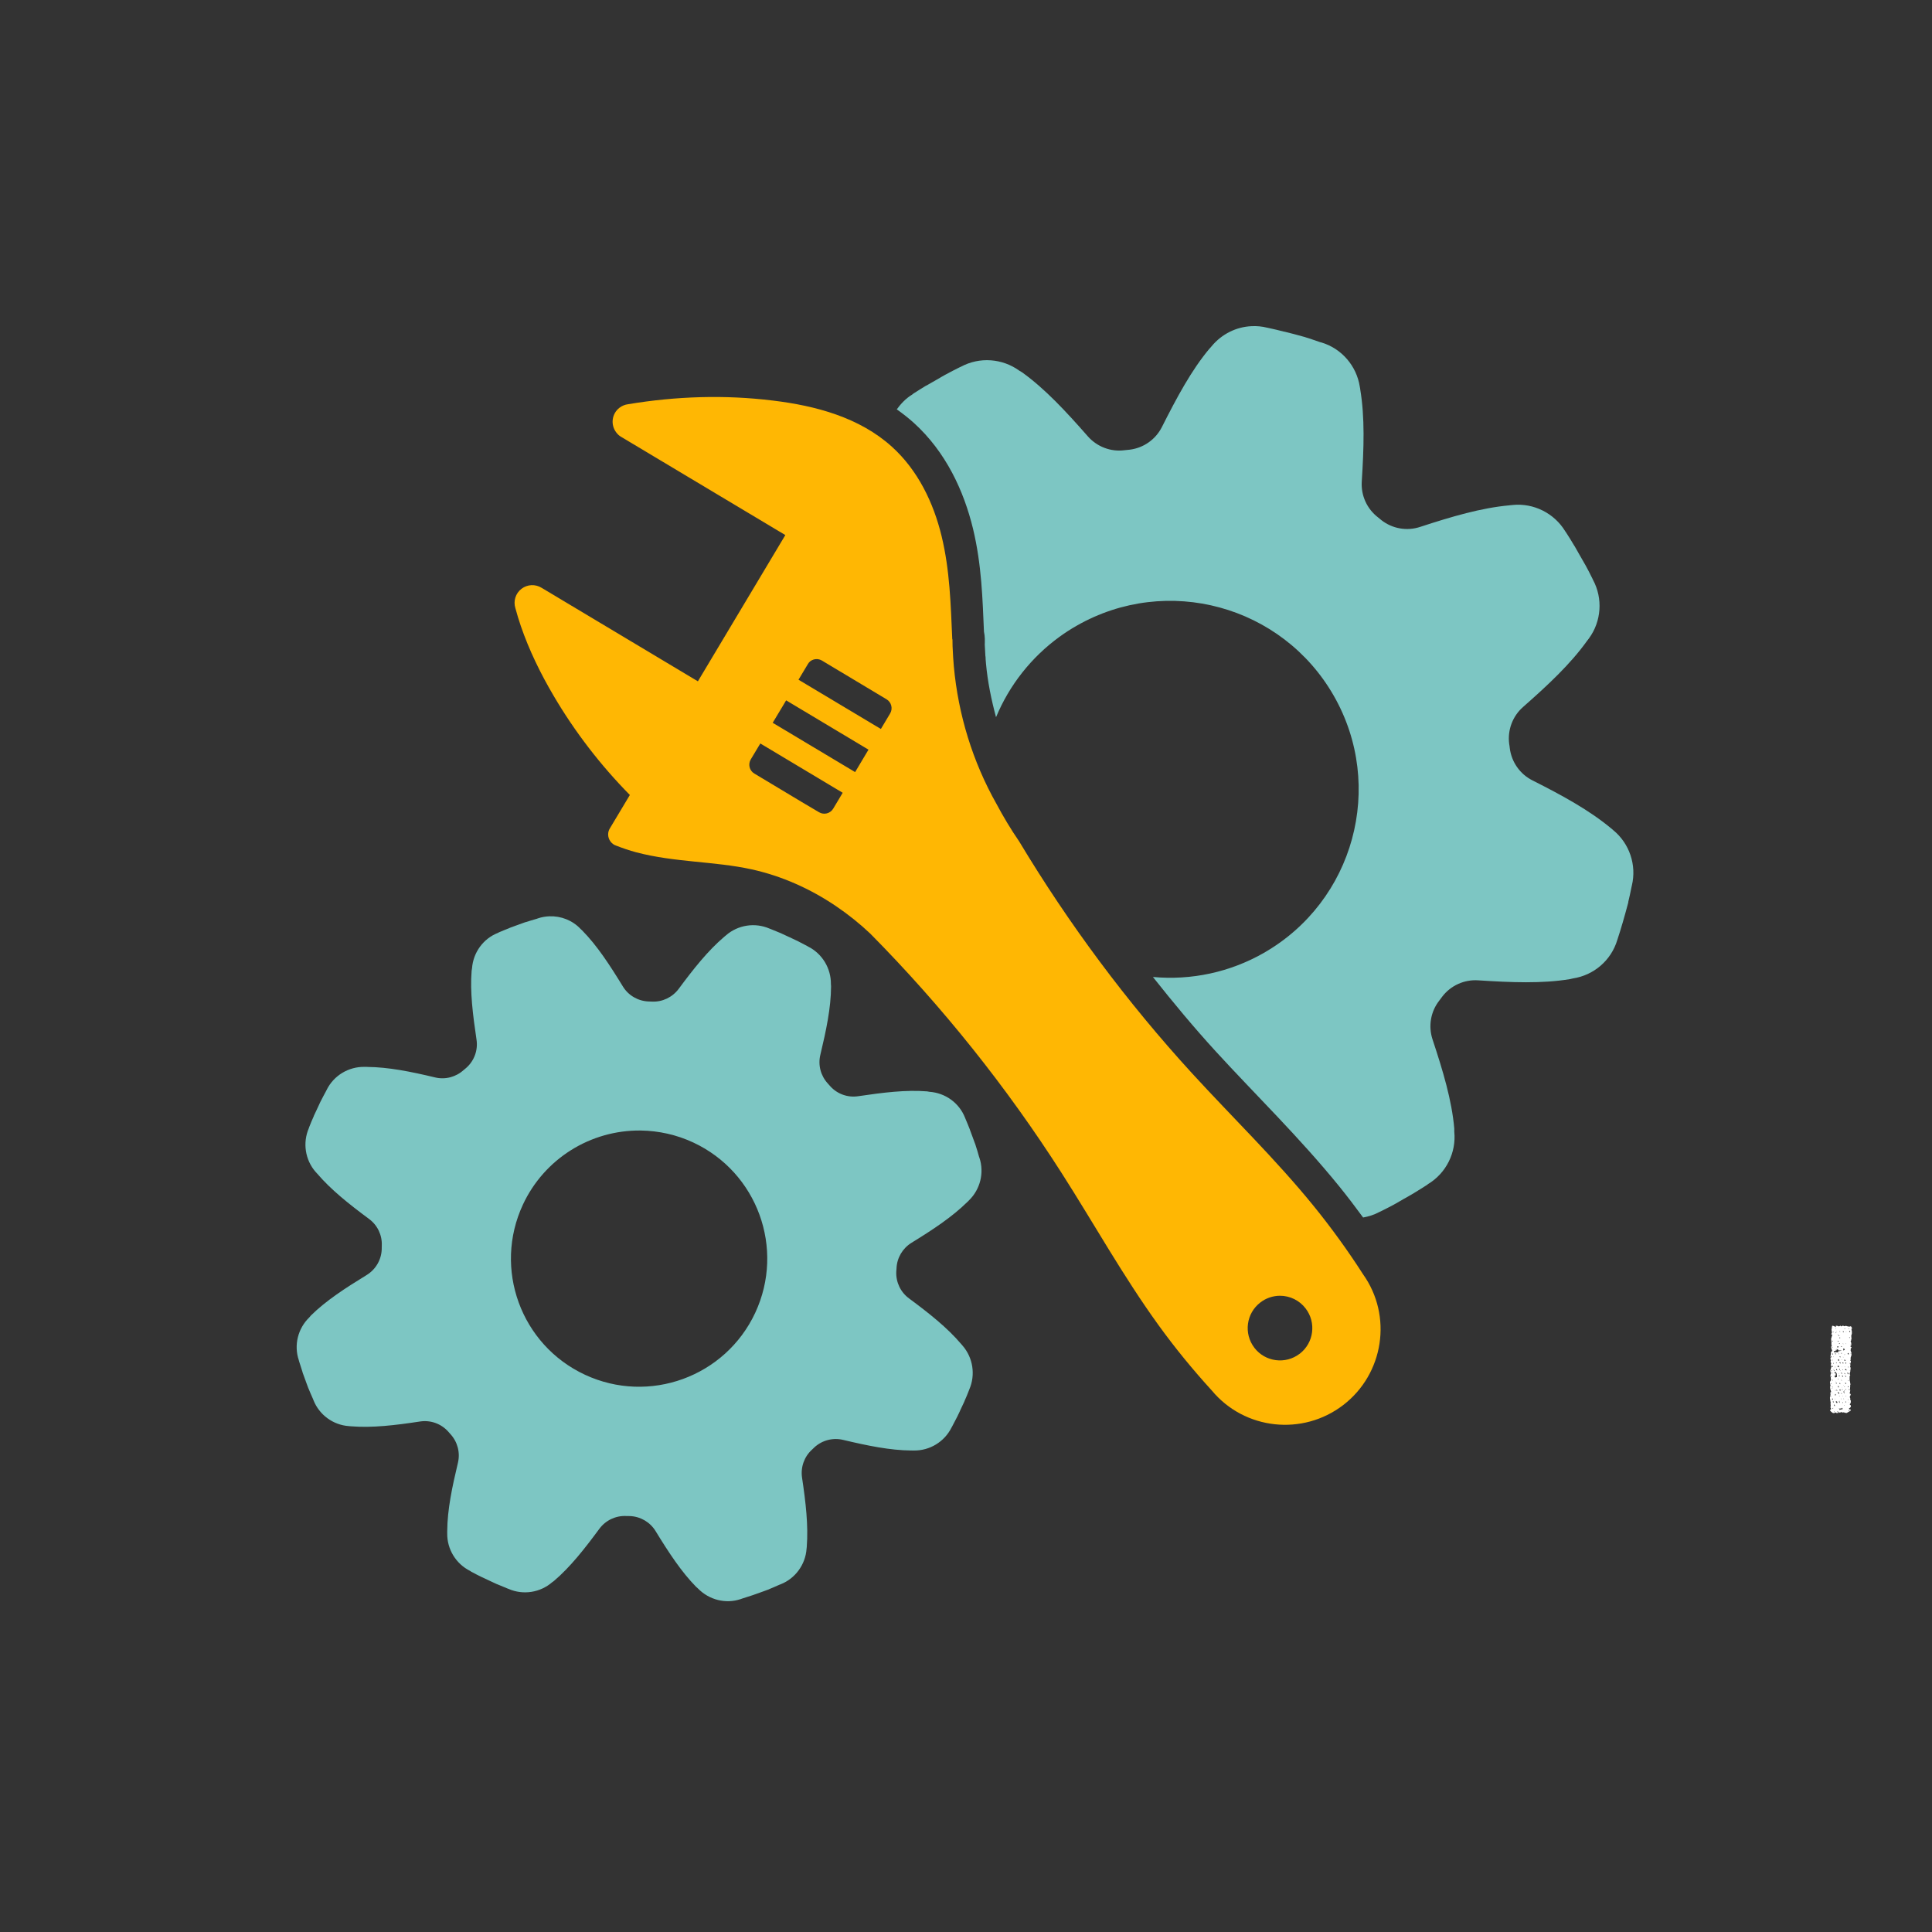 <svg xmlns="http://www.w3.org/2000/svg" xmlns:xlink="http://www.w3.org/1999/xlink" width="200" zoomAndPan="magnify" viewBox="0 0 150 150" height="200" preserveAspectRatio="xMidYMid meet" version="1.2"><rect x="0" y="0" width="150" height="150" fill="#333333" stroke="none"/><defs><clipPath id="80e1b2324e"><path d="M 23 71 L 77 71 L 77 124.898 L 23 124.898 Z M 23 71 "/></clipPath><clipPath id="655a2f9010"><path d="M 69 25.148 L 127 25.148 L 127 95 L 69 95 Z M 69 25.148 "/></clipPath></defs><g id="e00bdf0551"><path style=" stroke:none;fill-rule:nonzero;fill:#ffb703;fill-opacity:1;" d="M 54.387 30.836 C 52.504 30.887 50.625 31.074 48.766 31.383 C 48.523 31.414 48.289 31.508 48.098 31.656 C 47.496 32.117 47.387 32.977 47.848 33.578 C 47.953 33.715 48.074 33.832 48.227 33.918 L 60.973 41.543 L 54.184 52.898 L 42.062 45.645 C 41.574 45.336 40.945 45.363 40.488 45.715 C 40.027 46.066 39.84 46.672 40.016 47.223 C 40.145 47.688 40.277 48.148 40.438 48.609 C 41.09 50.5 41.973 52.305 42.984 54.02 C 44.629 56.82 46.625 59.41 48.902 61.723 L 47.379 64.266 C 47.152 64.59 47.164 65.027 47.406 65.344 C 47.52 65.492 47.672 65.605 47.852 65.66 C 48.355 65.855 48.875 66.035 49.395 66.172 C 52.395 66.965 55.484 66.863 58.355 67.496 C 60.691 68.008 62.922 69.008 64.91 70.355 C 65.855 70.996 66.75 71.711 67.578 72.496 C 73.164 78.148 78.16 84.395 82.438 91.094 C 84.938 95.004 87.207 99.098 89.961 102.902 C 91.238 104.668 92.621 106.355 94.09 107.965 C 96.629 111.016 101.137 111.504 104.285 109.09 C 107.441 106.668 108.133 102.168 105.824 98.93 C 104.652 97.102 103.375 95.34 102.008 93.652 C 99.047 90.004 95.684 86.754 92.551 83.332 C 87.488 77.797 82.984 71.746 79.121 65.316 C 78.484 64.391 77.902 63.418 77.371 62.422 C 75.52 59.145 74.398 55.492 74.055 51.73 C 74.039 51.578 74.031 51.422 74.02 51.27 C 74.016 51.203 74.012 51.125 74.004 51.059 C 73.984 50.762 73.977 50.465 73.957 50.164 C 73.953 49.988 73.953 49.809 73.949 49.629 L 73.934 49.645 C 73.816 46.98 73.75 44.281 73.105 41.625 C 72.48 39.035 71.266 36.512 69.254 34.691 C 66.73 32.402 63.309 31.5 60.027 31.102 C 58.156 30.871 56.266 30.785 54.387 30.836 Z M 63.438 51.172 C 63.57 51.18 63.703 51.219 63.82 51.289 L 68.832 54.293 C 69.211 54.52 69.336 55.012 69.109 55.395 L 68.391 56.598 L 61.996 52.773 L 62.719 51.566 C 62.766 51.484 62.824 51.41 62.898 51.348 C 63.051 51.227 63.242 51.164 63.438 51.172 Z M 61.035 54.375 L 67.43 58.203 L 67.059 58.824 L 66.391 59.945 L 59.992 56.117 L 60.844 54.699 Z M 59.031 57.723 L 65.426 61.551 L 64.691 62.781 C 64.461 63.164 63.973 63.289 63.59 63.062 L 62.238 62.262 L 58.566 60.059 C 58.184 59.832 58.062 59.336 58.293 58.953 Z M 99.375 100.602 C 100.156 100.602 100.895 100.965 101.367 101.586 C 102.211 102.684 102.008 104.258 100.91 105.105 L 100.906 105.105 C 99.809 105.945 98.234 105.742 97.391 104.645 L 97.387 104.637 C 96.547 103.539 96.754 101.965 97.852 101.125 C 98.289 100.785 98.824 100.605 99.375 100.602 Z M 99.375 100.602 "/><g clip-rule="nonzero" clip-path="url(#80e1b2324e)"><path style=" stroke:none;fill-rule:nonzero;fill:#7dc6c3;fill-opacity:1;" d="M 42.656 71.141 C 42.359 71.152 42.059 71.203 41.766 71.301 C 41.742 71.309 41.719 71.316 41.695 71.328 C 41.367 71.426 41.102 71.5 40.828 71.59 C 40.816 71.59 40.809 71.594 40.801 71.594 L 40.789 71.598 C 40.785 71.598 40.777 71.602 40.766 71.605 C 40.582 71.672 40.406 71.734 40.223 71.801 C 40.219 71.805 40.211 71.809 40.207 71.812 L 40.195 71.816 L 40.184 71.816 C 40.176 71.82 40.168 71.82 40.16 71.824 C 39.977 71.891 39.809 71.949 39.625 72.02 C 39.621 72.02 39.613 72.023 39.605 72.027 L 39.598 72.027 L 39.582 72.031 L 39.57 72.047 C 39.285 72.156 39.008 72.273 38.727 72.391 C 38.707 72.402 38.688 72.414 38.668 72.426 C 37.52 72.871 36.738 73.949 36.648 75.18 C 36.641 75.242 36.633 75.309 36.617 75.371 C 36.484 77.012 36.711 78.781 36.996 80.711 C 37.121 81.523 36.828 82.344 36.215 82.895 C 36.102 83 36.02 83.055 36 83.074 C 35.402 83.621 34.574 83.84 33.785 83.652 C 31.891 83.199 30.148 82.848 28.496 82.836 C 28.48 82.836 28.469 82.832 28.453 82.832 L 28.297 82.832 C 27.07 82.812 25.918 83.496 25.367 84.609 C 25.355 84.633 25.344 84.656 25.332 84.68 C 25.188 84.949 25.047 85.207 24.91 85.48 C 24.91 85.488 24.902 85.492 24.898 85.504 L 24.895 85.508 C 24.891 85.516 24.887 85.52 24.883 85.531 C 24.801 85.703 24.723 85.867 24.645 86.043 C 24.641 86.047 24.641 86.055 24.637 86.059 L 24.637 86.07 L 24.629 86.074 L 24.625 86.082 L 24.621 86.094 C 24.617 86.098 24.617 86.109 24.613 86.113 C 24.531 86.289 24.453 86.453 24.371 86.625 C 24.371 86.637 24.367 86.641 24.363 86.648 L 24.363 86.652 C 24.359 86.664 24.359 86.668 24.355 86.676 C 24.23 86.957 24.113 87.223 24.004 87.512 C 23.996 87.535 23.992 87.562 23.98 87.586 C 23.488 88.723 23.691 90.047 24.496 90.977 L 24.547 91.031 L 24.566 91.047 L 24.598 91.105 L 24.602 91.098 C 24.59 91.082 24.586 91.07 24.574 91.059 C 24.582 91.066 24.582 91.066 24.598 91.086 C 24.609 91.094 24.617 91.109 24.625 91.117 C 25.695 92.371 27.094 93.484 28.656 94.641 C 29.309 95.125 29.68 95.898 29.641 96.711 C 29.641 96.738 29.645 96.836 29.637 96.992 C 29.609 97.812 29.168 98.562 28.469 98.992 C 26.805 100.012 25.309 100.98 24.137 102.137 C 24.098 102.188 24.059 102.238 24.012 102.285 C 23.129 103.141 22.805 104.438 23.199 105.602 C 23.203 105.625 23.211 105.648 23.215 105.672 C 23.305 105.965 23.395 106.25 23.492 106.539 L 23.492 106.559 L 23.496 106.57 L 23.5 106.578 C 23.5 106.586 23.504 106.59 23.508 106.602 C 23.57 106.785 23.637 106.949 23.703 107.137 C 23.703 107.141 23.707 107.152 23.711 107.156 L 23.723 107.18 C 23.723 107.191 23.727 107.195 23.727 107.203 C 23.793 107.387 23.855 107.562 23.926 107.746 C 23.93 107.754 23.93 107.762 23.934 107.766 L 23.941 107.781 C 23.945 107.789 23.949 107.793 23.953 107.805 C 24.059 108.074 24.172 108.32 24.309 108.633 C 24.316 108.656 24.328 108.684 24.336 108.707 C 24.789 109.852 25.863 110.637 27.086 110.723 C 27.141 110.727 27.199 110.73 27.258 110.738 C 28.906 110.871 30.695 110.656 32.621 110.363 C 33.434 110.242 34.246 110.535 34.797 111.145 C 34.891 111.246 34.945 111.312 34.969 111.34 C 35.523 111.941 35.742 112.773 35.555 113.566 C 35.102 115.461 34.734 117.207 34.723 118.859 L 34.723 118.891 C 34.723 118.945 34.719 118.961 34.719 118.98 C 34.719 118.98 34.723 118.984 34.723 118.988 C 34.723 119.016 34.723 119.008 34.723 119.012 L 34.723 119.047 C 34.703 120.277 35.398 121.422 36.512 121.973 C 36.531 121.988 36.551 122 36.57 122.016 C 36.844 122.164 37.102 122.301 37.379 122.434 C 37.383 122.438 37.395 122.438 37.398 122.441 L 37.41 122.449 C 37.418 122.453 37.422 122.453 37.434 122.457 C 37.617 122.543 37.789 122.629 37.973 122.711 C 37.984 122.715 38 122.723 38.012 122.73 C 38.195 122.816 38.359 122.895 38.543 122.977 C 38.555 122.98 38.57 122.992 38.586 122.996 L 38.594 122.996 C 38.871 123.117 39.129 123.223 39.414 123.336 C 39.438 123.344 39.465 123.355 39.488 123.363 C 40.621 123.859 41.945 123.648 42.871 122.844 C 42.91 122.816 42.949 122.789 42.988 122.762 C 42.992 122.758 42.988 122.754 42.992 122.75 C 42.996 122.75 42.996 122.746 43 122.746 C 43.008 122.742 43.012 122.742 43.016 122.738 C 44.277 121.664 45.383 120.254 46.543 118.684 C 47.031 118.031 47.809 117.664 48.621 117.703 C 48.695 117.707 48.797 117.703 48.91 117.707 C 49.727 117.742 50.473 118.176 50.898 118.871 C 51.918 120.535 52.895 122.031 54.047 123.203 C 54.094 123.242 54.141 123.281 54.188 123.328 C 55.051 124.215 56.34 124.547 57.512 124.152 C 57.535 124.145 57.562 124.133 57.582 124.125 C 57.883 124.031 58.18 123.938 58.465 123.84 L 58.508 123.824 L 59.047 123.633 L 59.711 123.391 L 59.68 123.398 C 59.957 123.289 60.211 123.168 60.531 123.031 C 60.555 123.023 60.578 123.016 60.598 123.008 C 61.746 122.559 62.535 121.473 62.621 120.25 C 62.625 120.199 62.629 120.152 62.637 120.102 L 62.637 120.09 C 62.766 118.438 62.559 116.645 62.27 114.719 C 62.152 113.91 62.441 113.094 63.047 112.547 C 63.105 112.496 63.164 112.434 63.23 112.371 C 63.828 111.82 64.668 111.602 65.461 111.793 C 67.352 112.242 69.105 112.605 70.758 112.617 C 70.766 112.617 70.777 112.613 70.789 112.613 C 70.844 112.613 70.859 112.621 70.875 112.621 L 70.887 112.617 C 70.91 112.617 70.902 112.613 70.91 112.617 L 70.945 112.617 C 72.176 112.637 73.324 111.945 73.875 110.836 C 73.887 110.812 73.898 110.789 73.914 110.77 C 74.062 110.492 74.203 110.227 74.344 109.945 L 74.344 109.941 C 74.434 109.758 74.52 109.578 74.602 109.387 C 74.602 109.383 74.605 109.379 74.609 109.375 C 74.609 109.371 74.613 109.363 74.617 109.359 C 74.707 109.172 74.789 108.996 74.875 108.809 L 74.875 108.797 C 75.004 108.512 75.117 108.242 75.23 107.945 C 75.238 107.922 75.246 107.895 75.258 107.871 C 75.75 106.738 75.543 105.41 74.738 104.48 C 74.73 104.473 74.723 104.465 74.715 104.453 C 74.715 104.453 74.715 104.457 74.695 104.438 L 74.695 104.426 C 74.684 104.414 74.672 104.402 74.637 104.363 C 74.629 104.352 74.621 104.344 74.613 104.336 C 73.543 103.078 72.145 101.969 70.578 100.809 C 69.922 100.328 69.551 99.547 69.586 98.734 C 69.594 98.645 69.602 98.551 69.605 98.477 C 69.637 97.66 70.074 96.922 70.766 96.492 C 72.426 95.473 73.93 94.48 75.109 93.316 C 75.113 93.309 75.117 93.312 75.125 93.305 C 75.156 93.27 75.191 93.234 75.227 93.199 C 76.105 92.348 76.434 91.047 76.039 89.879 C 76.031 89.855 76.023 89.828 76.012 89.805 C 75.914 89.469 75.844 89.203 75.746 88.922 L 75.758 88.945 L 75.516 88.289 L 75.316 87.75 L 75.305 87.707 C 75.195 87.422 75.074 87.137 74.953 86.848 L 74.926 86.781 C 74.473 85.629 73.395 84.852 72.156 84.766 C 72.098 84.758 72.035 84.746 71.977 84.734 C 70.34 84.602 68.562 84.824 66.633 85.109 C 65.824 85.234 65.008 84.941 64.461 84.336 C 64.383 84.25 64.32 84.176 64.27 84.121 C 63.719 83.52 63.5 82.691 63.691 81.898 C 64.145 80 64.516 78.25 64.523 76.594 L 64.523 76.57 C 64.523 76.566 64.523 76.566 64.52 76.562 L 64.523 76.555 C 64.52 76.508 64.516 76.465 64.512 76.414 C 64.527 75.184 63.84 74.035 62.727 73.484 C 62.707 73.473 62.684 73.461 62.664 73.445 C 62.395 73.305 62.145 73.172 61.875 73.035 L 61.867 73.031 C 61.855 73.027 61.844 73.02 61.828 73.016 C 61.652 72.93 61.484 72.848 61.301 72.766 C 61.285 72.762 61.266 72.754 61.254 72.746 C 61.074 72.66 60.902 72.582 60.715 72.496 C 60.707 72.492 60.699 72.488 60.691 72.484 L 60.684 72.484 C 60.676 72.48 60.672 72.477 60.664 72.469 C 60.383 72.348 60.109 72.238 59.824 72.125 C 59.801 72.117 59.773 72.105 59.75 72.098 C 58.613 71.602 57.293 71.812 56.367 72.617 C 56.355 72.625 56.348 72.633 56.34 72.641 C 56.34 72.641 56.34 72.641 56.32 72.66 C 56.32 72.66 56.312 72.66 56.309 72.664 C 56.297 72.676 56.289 72.688 56.246 72.719 C 56.238 72.723 56.23 72.73 56.223 72.738 C 54.965 73.809 53.855 75.207 52.695 76.773 C 52.207 77.426 51.43 77.805 50.617 77.762 C 50.578 77.762 50.492 77.758 50.355 77.754 C 49.539 77.723 48.789 77.289 48.363 76.594 C 47.344 74.93 46.363 73.418 45.199 72.238 C 45.156 72.203 45.113 72.164 45.074 72.121 C 44.441 71.449 43.551 71.109 42.656 71.141 Z M 49.742 87.773 C 51.152 87.793 52.543 88.105 53.824 88.703 C 58.801 91.023 60.957 96.938 58.637 101.922 C 56.316 106.898 50.395 109.055 45.414 106.734 C 40.438 104.414 38.281 98.5 40.602 93.52 C 42.254 89.977 45.832 87.73 49.742 87.773 Z M 49.742 87.773 "/></g><path style=" stroke:none;fill-rule:nonzero;fill:#7dc6c3;fill-opacity:1;" d="M 28.418 82.828 C 28.43 82.828 28.441 82.828 28.461 82.824 L 28.465 82.82 Z M 28.418 82.828 "/><g clip-rule="nonzero" clip-path="url(#655a2f9010)"><path style=" stroke:none;fill-rule:nonzero;fill:#7dc6c3;fill-opacity:1;" d="M 97.176 25.324 C 95.984 25.375 94.852 25.934 94.066 26.887 C 94.016 26.953 93.957 27.012 93.898 27.074 C 92.496 28.75 91.379 30.84 90.211 33.152 C 89.723 34.121 88.785 34.781 87.707 34.914 C 87.555 34.93 87.418 34.941 87.32 34.953 C 86.25 35.098 85.18 34.691 84.465 33.883 C 82.75 31.93 81.137 30.188 79.352 28.906 C 79.34 28.902 79.336 28.898 79.328 28.895 C 79.32 28.895 79.316 28.891 79.312 28.887 C 79.309 28.887 79.316 28.883 79.312 28.879 C 79.258 28.852 79.203 28.82 79.148 28.785 C 77.828 27.824 76.055 27.691 74.605 28.473 C 74.57 28.488 74.543 28.5 74.508 28.516 C 74.145 28.699 73.816 28.863 73.465 29.055 L 73.453 29.066 C 73.438 29.074 73.422 29.078 73.406 29.086 C 73.176 29.211 72.961 29.34 72.73 29.477 C 72.715 29.484 72.695 29.496 72.68 29.504 C 72.445 29.633 72.227 29.762 71.992 29.898 C 71.98 29.906 71.973 29.91 71.965 29.914 L 71.953 29.926 C 71.945 29.926 71.934 29.93 71.926 29.934 L 71.926 29.926 C 71.578 30.133 71.246 30.348 70.902 30.566 C 70.875 30.59 70.852 30.613 70.824 30.633 C 70.332 30.93 69.953 31.336 69.625 31.781 C 70.078 32.102 70.52 32.445 70.945 32.828 C 73.438 35.086 74.828 38.102 75.543 41.043 C 76.223 43.867 76.285 46.547 76.395 49.047 C 76.434 49.227 76.457 49.41 76.461 49.594 C 76.465 49.883 76.457 49.996 76.457 50.027 L 76.457 50.07 C 76.469 50.348 76.484 50.602 76.5 50.836 L 76.5 50.891 C 76.5 50.902 76.52 50.98 76.523 51.07 L 76.523 51.164 C 76.531 51.289 76.543 51.426 76.551 51.512 C 76.68 52.93 76.965 54.32 77.332 55.684 C 78.367 53.191 80.07 51.035 82.254 49.445 C 82.684 49.133 83.129 48.844 83.59 48.582 C 90.605 44.57 99.543 47.004 103.555 54.02 C 103.559 54.023 103.559 54.023 103.559 54.027 C 107.566 61.043 105.129 69.98 98.113 73.988 C 98.109 73.988 98.109 73.992 98.109 73.992 C 95.504 75.477 92.504 76.129 89.512 75.852 C 91.082 77.832 92.695 79.777 94.398 81.637 C 97.461 84.984 100.859 88.273 103.949 92.074 C 104.598 92.875 105.223 93.695 105.832 94.527 C 106.266 94.449 106.695 94.316 107.094 94.098 C 107.129 94.086 107.16 94.07 107.191 94.055 C 107.559 93.871 107.902 93.699 108.262 93.504 C 108.27 93.5 108.277 93.492 108.289 93.484 L 108.293 93.48 C 108.301 93.477 108.316 93.473 108.324 93.469 C 108.562 93.336 108.781 93.203 109.012 93.07 C 109.031 93.062 109.051 93.051 109.066 93.043 C 109.301 92.914 109.512 92.789 109.738 92.656 C 109.758 92.645 109.773 92.637 109.789 92.629 L 109.793 92.621 C 110.137 92.414 110.449 92.215 110.793 91.996 C 110.82 91.973 110.848 91.949 110.875 91.93 C 112.285 91.078 113.074 89.484 112.91 87.859 C 112.91 87.793 112.91 87.734 112.91 87.668 C 112.91 87.664 112.906 87.664 112.906 87.66 C 112.906 87.656 112.91 87.652 112.91 87.645 C 112.91 87.637 112.91 87.633 112.91 87.621 C 112.719 85.43 112.035 83.152 111.219 80.691 C 110.883 79.66 111.078 78.535 111.746 77.684 C 111.805 77.609 111.887 77.496 111.977 77.375 C 112.637 76.512 113.688 76.039 114.77 76.113 C 117.355 76.281 119.727 76.375 121.883 76.02 C 121.961 75.996 122.043 75.98 122.125 75.965 C 123.75 75.715 125.094 74.559 125.566 72.98 C 125.574 72.949 125.582 72.922 125.594 72.895 C 125.727 72.496 125.848 72.098 125.961 71.707 L 125.977 71.66 L 126.184 70.93 L 126.43 70.027 L 126.41 70.059 C 126.508 69.672 126.578 69.32 126.672 68.863 C 126.68 68.828 126.688 68.793 126.695 68.762 C 127.082 67.168 126.512 65.484 125.25 64.453 C 125.203 64.41 125.156 64.367 125.105 64.324 C 125.102 64.32 125.094 64.32 125.09 64.316 C 123.391 62.902 121.293 61.754 118.98 60.59 C 118.012 60.102 117.352 59.164 117.219 58.086 C 117.211 57.98 117.191 57.867 117.172 57.75 C 117.035 56.672 117.441 55.598 118.254 54.887 C 120.199 53.176 121.93 51.555 123.207 49.773 C 123.219 49.758 123.227 49.746 123.238 49.73 C 123.281 49.672 123.297 49.664 123.309 49.645 L 123.309 49.629 C 123.332 49.602 123.332 49.605 123.34 49.602 C 123.348 49.59 123.355 49.578 123.367 49.562 C 124.332 48.246 124.461 46.469 123.68 45.02 C 123.668 44.988 123.652 44.957 123.637 44.926 C 123.453 44.547 123.27 44.199 123.07 43.832 C 123.066 43.832 123.066 43.828 123.062 43.824 C 122.93 43.586 122.801 43.359 122.66 43.121 C 122.656 43.117 122.656 43.109 122.652 43.105 C 122.648 43.098 122.641 43.09 122.637 43.082 C 122.504 42.84 122.375 42.617 122.238 42.379 C 122.23 42.379 122.23 42.375 122.227 42.371 C 122.016 42.012 121.809 41.676 121.578 41.324 C 121.559 41.297 121.535 41.27 121.52 41.242 C 120.664 39.836 119.066 39.043 117.441 39.207 C 117.426 39.207 117.406 39.211 117.391 39.211 C 117.391 39.211 117.402 39.215 117.363 39.223 C 117.363 39.223 117.344 39.219 117.344 39.215 C 117.32 39.219 117.312 39.219 117.238 39.227 C 117.227 39.23 117.207 39.23 117.191 39.234 C 115.004 39.43 112.727 40.102 110.266 40.906 C 109.234 41.25 108.105 41.051 107.25 40.383 C 107.16 40.305 107.07 40.234 106.988 40.168 C 106.129 39.508 105.656 38.465 105.727 37.383 C 105.891 34.797 105.973 32.414 105.609 30.238 C 105.609 30.23 105.609 30.223 105.609 30.215 C 105.598 30.148 105.582 30.086 105.574 30.02 C 105.324 28.41 104.168 27.062 102.598 26.59 C 102.562 26.582 102.527 26.574 102.496 26.566 C 102.051 26.418 101.719 26.289 101.336 26.18 L 101.367 26.184 L 100.465 25.938 L 99.738 25.754 L 99.68 25.746 C 99.289 25.645 98.887 25.547 98.477 25.461 C 98.441 25.453 98.414 25.449 98.379 25.441 C 97.977 25.34 97.574 25.305 97.176 25.324 Z M 97.176 25.324 "/></g><g style="fill:#ffffff;fill-opacity:1;"><g transform="translate(141.622, 109.671)"><path style="stroke:none" d="M 2.156 -6.297 L 2.156 -6.125 L 2.109 -5.969 L 2.125 -5.75 L 2.125 -5.656 L 2.062 -5.656 L 2.109 -5.609 L 2.109 -5.594 C 2.055 -5.582 2.047 -5.551 2.078 -5.5 L 2.078 -5.516 L 2.109 -5.375 L 2.109 -5.219 L 2.062 -5.172 L 2.016 -5.156 L 2.141 -5.062 L 2.062 -4.953 L 2.078 -4.766 L 2.125 -4.641 L 2.125 -4.453 L 2.047 -4.219 L 2.078 -4.172 L 2.031 -4.031 L 2.078 -4.016 L 2.078 -3.922 L 2.031 -3.797 L 2.047 -3.656 L 2.016 -3.578 L 2.062 -3.469 L 2.031 -3.172 L 1.984 -3.016 L 2.031 -2.875 L 1.984 -2.797 L 1.984 -2.5 L 2.016 -2.391 L 2.016 -2.359 L 2.047 -2.188 L 2.016 -2.078 L 2.031 -2.031 L 2.016 -1.922 L 2.016 -1.781 L 2.031 -1.75 L 2.016 -1.609 L 2.016 -1.625 C 1.992 -1.57 1.988 -1.547 2 -1.547 L 1.984 -1.484 L 2.062 -1.438 L 2.062 -1.375 L 1.984 -1.203 L 2.031 -1.125 L 2.031 -1.062 C 2.031 -1.062 2.023 -1.055 2.016 -1.047 C 2.016 -1.047 2.016 -1.039 2.016 -1.031 C 2.023 -1.031 2.031 -1.031 2.031 -1.031 L 2.047 -0.969 L 2.078 -0.906 L 2.062 -0.734 L 1.984 -0.641 L 2.078 -0.547 L 2.078 -0.453 L 2.016 -0.375 L 1.938 -0.328 L 1.938 -0.266 L 2.016 -0.234 L 2.031 -0.25 L 2.078 -0.203 L 2.016 -0.094 C 1.992 -0.102 1.973 -0.109 1.953 -0.109 C 1.941 -0.098 1.938 -0.086 1.938 -0.078 L 1.938 -0.062 L 1.891 -0.047 L 1.844 -0.016 L 1.844 -0.031 L 1.812 0 L 1.766 0.031 L 1.609 0.016 L 1.547 -0.016 L 1.484 -0.016 L 1.375 0 C 1.375 -0.008 1.367 -0.02 1.359 -0.031 C 1.348 -0.039 1.336 -0.051 1.328 -0.062 C 1.305 -0.051 1.297 -0.031 1.297 0 L 1.25 -0.016 L 1.141 0.016 C 1.141 0.004 1.141 0 1.141 0 C 1.141 -0.008 1.141 -0.02 1.141 -0.031 C 1.129 -0.039 1.113 -0.051 1.094 -0.062 C 1.07 -0.07 1.062 -0.086 1.062 -0.109 L 1.047 -0.109 C 1.047 -0.109 1.039 -0.109 1.031 -0.109 C 1.031 -0.109 1.031 -0.102 1.031 -0.094 C 1.039 -0.07 1.051 -0.051 1.062 -0.031 C 1.082 -0.02 1.102 -0.004 1.125 0.016 L 1.047 0.031 L 0.953 0.031 L 0.891 -0.016 L 0.766 0.047 L 0.641 0.016 L 0.609 -0.016 C 0.578 -0.055 0.555 -0.07 0.547 -0.062 L 0.453 -0.172 L 0.484 -0.234 C 0.484 -0.234 0.484 -0.227 0.484 -0.219 C 0.492 -0.219 0.5 -0.219 0.5 -0.219 C 0.508 -0.227 0.52 -0.234 0.531 -0.234 C 0.531 -0.242 0.531 -0.254 0.531 -0.266 C 0.531 -0.273 0.531 -0.289 0.531 -0.312 L 0.531 -0.328 L 0.484 -0.422 L 0.516 -0.484 L 0.5 -0.703 L 0.5 -0.75 C 0.531 -0.758 0.535 -0.773 0.516 -0.797 C 0.516 -0.797 0.508 -0.797 0.5 -0.797 C 0.5 -0.797 0.5 -0.801 0.5 -0.812 L 0.453 -1.141 L 0.5 -1.391 L 0.484 -1.547 L 0.547 -1.625 L 0.484 -1.812 L 0.469 -1.953 C 0.469 -1.973 0.461 -1.984 0.453 -1.984 L 0.5 -2.062 L 0.453 -2.359 L 0.469 -2.406 L 0.531 -2.516 L 0.516 -2.734 L 0.484 -2.828 L 0.531 -3.094 L 0.5 -3.141 L 0.484 -3.266 L 0.5 -3.312 L 0.562 -3.547 L 0.531 -3.656 L 0.531 -3.781 C 0.539 -3.77 0.551 -3.766 0.562 -3.766 C 0.551 -3.773 0.547 -3.785 0.547 -3.797 C 0.547 -3.816 0.547 -3.836 0.547 -3.859 L 0.531 -3.859 L 0.531 -3.875 L 0.5 -3.938 L 0.531 -4.047 L 0.484 -4.188 L 0.516 -4.266 L 0.484 -4.344 L 0.531 -4.531 L 0.531 -4.625 L 0.516 -4.641 L 0.578 -4.75 C 0.586 -4.75 0.598 -4.75 0.609 -4.75 C 0.617 -4.75 0.617 -4.77 0.609 -4.812 L 0.641 -4.859 L 0.578 -4.891 L 0.562 -5.031 L 0.531 -5.109 L 0.594 -5.141 L 0.609 -5.172 L 0.547 -5.266 L 0.562 -5.281 C 0.562 -5.281 0.566 -5.273 0.578 -5.266 C 0.586 -5.297 0.582 -5.316 0.562 -5.328 L 0.578 -5.422 L 0.562 -5.469 L 0.547 -5.688 L 0.547 -5.75 L 0.578 -5.844 L 0.625 -6.016 L 0.625 -6 C 0.633 -6.008 0.641 -6.016 0.641 -6.016 L 0.625 -6.062 L 0.609 -6.047 L 0.547 -6.078 L 0.609 -6.203 L 0.578 -6.422 L 0.578 -6.469 L 0.625 -6.734 L 0.703 -6.734 L 0.859 -6.672 L 0.906 -6.625 L 0.922 -6.75 L 0.984 -6.734 C 1.004 -6.734 1.016 -6.734 1.016 -6.734 L 1.031 -6.734 L 1.156 -6.688 L 1.281 -6.75 L 1.312 -6.688 L 1.469 -6.75 L 1.562 -6.703 L 1.703 -6.734 L 1.844 -6.688 L 1.984 -6.672 L 2.062 -6.703 L 2.109 -6.672 L 2.172 -6.547 L 2.125 -6.453 Z M 2.062 -6.531 L 2.031 -6.562 Z M 0.609 -6.5 C 0.617 -6.508 0.625 -6.516 0.625 -6.516 C 0.613 -6.523 0.609 -6.535 0.609 -6.547 L 0.594 -6.547 Z M 0.906 -6.547 C 0.883 -6.535 0.875 -6.523 0.875 -6.516 C 0.875 -6.516 0.883 -6.508 0.906 -6.5 C 0.914 -6.52 0.922 -6.531 0.922 -6.531 C 0.922 -6.531 0.914 -6.531 0.906 -6.531 C 0.906 -6.539 0.906 -6.547 0.906 -6.547 Z M 1.609 -6.547 C 1.598 -6.547 1.586 -6.535 1.578 -6.516 C 1.578 -6.516 1.578 -6.508 1.578 -6.5 C 1.586 -6.5 1.594 -6.5 1.594 -6.5 C 1.602 -6.5 1.625 -6.504 1.656 -6.516 C 1.645 -6.523 1.633 -6.531 1.625 -6.531 C 1.625 -6.539 1.617 -6.547 1.609 -6.547 Z M 2.109 -6.516 C 2.109 -6.523 2.102 -6.531 2.094 -6.531 C 2.094 -6.539 2.094 -6.547 2.094 -6.547 L 2.078 -6.547 L 2.078 -6.516 Z M 1.906 -6.547 C 1.895 -6.516 1.891 -6.5 1.891 -6.5 C 1.891 -6.5 1.895 -6.488 1.906 -6.469 C 1.926 -6.488 1.938 -6.5 1.938 -6.5 C 1.938 -6.508 1.93 -6.516 1.922 -6.516 C 1.91 -6.523 1.906 -6.535 1.906 -6.547 Z M 1.984 -6.344 C 1.953 -6.332 1.941 -6.305 1.953 -6.266 C 1.953 -6.266 1.961 -6.258 1.984 -6.25 L 2.016 -6.266 C 2.047 -6.297 2.035 -6.32 1.984 -6.344 Z M 0.953 -6.344 C 0.953 -6.344 0.953 -6.336 0.953 -6.328 C 0.953 -6.328 0.945 -6.328 0.938 -6.328 C 0.938 -6.328 0.938 -6.32 0.938 -6.312 C 0.945 -6.312 0.953 -6.312 0.953 -6.312 C 0.961 -6.32 0.969 -6.328 0.969 -6.328 Z M 1.516 -6.234 C 1.523 -6.285 1.52 -6.312 1.5 -6.312 C 1.488 -6.312 1.477 -6.312 1.469 -6.312 C 1.469 -6.312 1.461 -6.312 1.453 -6.312 C 1.461 -6.289 1.469 -6.27 1.469 -6.25 C 1.477 -6.227 1.492 -6.223 1.516 -6.234 Z M 1.25 -6.281 C 1.25 -6.301 1.238 -6.312 1.219 -6.312 C 1.207 -6.312 1.195 -6.312 1.188 -6.312 C 1.195 -6.301 1.203 -6.289 1.203 -6.281 C 1.211 -6.281 1.223 -6.273 1.234 -6.266 C 1.242 -6.266 1.25 -6.27 1.25 -6.281 Z M 0.703 -6.219 L 0.75 -6.25 L 0.672 -6.281 Z M 0.953 -6.203 L 0.922 -6.266 L 0.906 -6.156 Z M 1.734 -6.25 C 1.723 -6.258 1.719 -6.266 1.719 -6.266 C 1.707 -6.266 1.695 -6.266 1.688 -6.266 L 1.719 -6.234 Z M 1.141 -6.016 C 1.129 -6.035 1.113 -6.047 1.094 -6.047 C 1.082 -6.055 1.066 -6.066 1.047 -6.078 C 1.055 -6.047 1.066 -6.031 1.078 -6.031 C 1.098 -6.031 1.117 -6.023 1.141 -6.016 Z M 1.109 -5.953 L 1.203 -5.938 L 1.141 -6 Z M 1.094 -5.938 L 1.109 -5.906 Z M 1.953 -5.859 C 1.941 -5.816 1.953 -5.797 1.984 -5.797 C 1.992 -5.797 2.004 -5.797 2.016 -5.797 C 2.004 -5.816 1.992 -5.832 1.984 -5.844 C 1.973 -5.852 1.961 -5.859 1.953 -5.859 Z M 1.25 -5.781 C 1.258 -5.832 1.242 -5.848 1.203 -5.828 C 1.191 -5.828 1.188 -5.82 1.188 -5.812 C 1.188 -5.801 1.18 -5.789 1.172 -5.781 Z M 0.625 -5.594 C 0.602 -5.57 0.602 -5.547 0.625 -5.516 C 0.625 -5.516 0.633 -5.516 0.656 -5.516 C 0.664 -5.516 0.672 -5.52 0.672 -5.531 C 0.672 -5.539 0.664 -5.551 0.656 -5.562 C 0.656 -5.57 0.645 -5.582 0.625 -5.594 Z M 1.141 -5.531 C 1.117 -5.562 1.102 -5.578 1.094 -5.578 C 1.082 -5.578 1.066 -5.566 1.047 -5.547 C 1.078 -5.523 1.094 -5.516 1.094 -5.516 C 1.102 -5.516 1.117 -5.52 1.141 -5.531 Z M 1.172 -5.328 C 1.172 -5.328 1.18 -5.328 1.203 -5.328 C 1.234 -5.348 1.227 -5.367 1.188 -5.391 C 1.156 -5.379 1.148 -5.359 1.172 -5.328 Z M 1.688 -5.375 C 1.676 -5.363 1.672 -5.352 1.672 -5.344 C 1.672 -5.332 1.672 -5.328 1.672 -5.328 C 1.68 -5.328 1.688 -5.328 1.688 -5.328 C 1.695 -5.328 1.703 -5.328 1.703 -5.328 C 1.703 -5.328 1.695 -5.344 1.688 -5.375 Z M 1.453 -5.359 C 1.441 -5.336 1.457 -5.32 1.5 -5.312 C 1.508 -5.332 1.492 -5.348 1.453 -5.359 Z M 2.016 -5.297 C 2.023 -5.285 2.035 -5.289 2.047 -5.312 C 2.035 -5.312 2.031 -5.312 2.031 -5.312 C 2.031 -5.32 2.031 -5.328 2.031 -5.328 C 2.031 -5.328 2.023 -5.32 2.016 -5.312 C 2.016 -5.312 2.016 -5.305 2.016 -5.297 Z M 1.344 -5.156 C 1.344 -5.164 1.336 -5.164 1.328 -5.156 C 1.316 -5.156 1.312 -5.148 1.312 -5.141 C 1.312 -5.109 1.332 -5.094 1.375 -5.094 C 1.375 -5.102 1.375 -5.113 1.375 -5.125 C 1.375 -5.145 1.363 -5.156 1.344 -5.156 Z M 1.062 -5.156 C 1.02 -5.145 1.008 -5.125 1.031 -5.094 C 1.031 -5.082 1.035 -5.055 1.047 -5.016 L 1.125 -5.109 C 1.113 -5.129 1.102 -5.141 1.094 -5.141 C 1.082 -5.148 1.07 -5.156 1.062 -5.156 Z M 0.625 -5.062 C 0.625 -5.051 0.625 -5.039 0.625 -5.031 C 0.625 -5.031 0.629 -5.023 0.641 -5.016 C 0.648 -5.023 0.656 -5.031 0.656 -5.031 C 0.656 -5.039 0.656 -5.051 0.656 -5.062 L 0.641 -5.078 C 0.641 -5.078 0.633 -5.07 0.625 -5.062 Z M 1.484 -4.953 L 1.5 -4.812 L 1.609 -4.875 L 1.547 -4.984 Z M 1.156 -4.844 L 0.969 -4.938 L 0.984 -4.859 L 0.938 -4.812 L 0.938 -4.875 L 0.891 -4.844 L 0.922 -4.812 L 0.859 -4.766 L 0.75 -4.781 L 0.781 -4.672 L 0.922 -4.688 L 1.031 -4.672 L 1.109 -4.703 Z M 1.375 -4.812 L 1.281 -4.859 L 1.266 -4.828 Z M 1.266 -4.812 C 1.266 -4.82 1.258 -4.832 1.25 -4.844 C 1.25 -4.844 1.242 -4.844 1.234 -4.844 C 1.223 -4.844 1.207 -4.844 1.188 -4.844 C 1.207 -4.82 1.227 -4.797 1.25 -4.766 C 1.25 -4.785 1.25 -4.797 1.25 -4.797 C 1.258 -4.797 1.266 -4.801 1.266 -4.812 Z M 2.016 -4.797 C 2.023 -4.785 2.031 -4.781 2.031 -4.781 C 2.039 -4.789 2.047 -4.797 2.047 -4.797 C 2.047 -4.805 2.039 -4.816 2.031 -4.828 Z M 0.922 -4.812 L 0.938 -4.812 L 0.938 -4.797 Z M 1.188 -4.812 L 1.172 -4.719 L 1.219 -4.797 Z M 1.359 -4.547 C 1.379 -4.578 1.379 -4.609 1.359 -4.641 C 1.336 -4.629 1.328 -4.617 1.328 -4.609 C 1.328 -4.598 1.336 -4.578 1.359 -4.547 Z M 2.078 -4.625 C 2.066 -4.613 2.062 -4.602 2.062 -4.594 C 2.062 -4.594 2.062 -4.586 2.062 -4.578 C 2.062 -4.578 2.066 -4.578 2.078 -4.578 C 2.078 -4.578 2.086 -4.582 2.109 -4.594 Z M 1.906 -4.594 C 1.895 -4.613 1.879 -4.625 1.859 -4.625 C 1.848 -4.625 1.844 -4.617 1.844 -4.609 C 1.844 -4.609 1.836 -4.609 1.828 -4.609 C 1.828 -4.586 1.832 -4.566 1.844 -4.547 C 1.863 -4.523 1.879 -4.508 1.891 -4.5 C 1.922 -4.531 1.926 -4.562 1.906 -4.594 Z M 0.641 -4.594 C 0.629 -4.57 0.625 -4.555 0.625 -4.547 C 0.633 -4.535 0.66 -4.52 0.703 -4.5 C 0.703 -4.531 0.695 -4.551 0.688 -4.562 C 0.676 -4.57 0.66 -4.582 0.641 -4.594 Z M 0.859 -4.594 C 0.848 -4.562 0.852 -4.539 0.875 -4.531 C 0.883 -4.52 0.895 -4.516 0.906 -4.516 C 0.926 -4.547 0.922 -4.57 0.891 -4.594 Z M 1.141 -4.516 C 1.16 -4.547 1.172 -4.562 1.172 -4.562 C 1.172 -4.57 1.156 -4.582 1.125 -4.594 Z M 1.594 -4.469 C 1.613 -4.477 1.617 -4.504 1.609 -4.547 C 1.609 -4.535 1.602 -4.523 1.594 -4.516 C 1.594 -4.504 1.582 -4.5 1.562 -4.5 Z M 0.594 -4.266 C 0.582 -4.273 0.578 -4.285 0.578 -4.297 C 0.586 -4.305 0.586 -4.316 0.578 -4.328 C 0.578 -4.336 0.566 -4.348 0.547 -4.359 L 0.516 -4.406 L 0.516 -4.359 C 0.504 -4.359 0.5 -4.352 0.5 -4.344 L 0.578 -4.266 Z M 1.266 -4.281 C 1.273 -4.312 1.273 -4.332 1.266 -4.344 C 1.266 -4.363 1.242 -4.375 1.203 -4.375 C 1.211 -4.352 1.219 -4.332 1.219 -4.312 C 1.219 -4.301 1.234 -4.289 1.266 -4.281 Z M 0.734 -4.297 C 0.766 -4.316 0.766 -4.336 0.734 -4.359 Z M 1.469 -4.297 C 1.477 -4.297 1.492 -4.297 1.516 -4.297 C 1.492 -4.316 1.477 -4.328 1.469 -4.328 L 1.469 -4.312 C 1.469 -4.301 1.469 -4.297 1.469 -4.297 Z M 1.125 -4.156 C 1.094 -4.125 1.078 -4.098 1.078 -4.078 C 1.078 -4.066 1.094 -4.039 1.125 -4 C 1.156 -4.031 1.172 -4.055 1.172 -4.078 C 1.172 -4.098 1.156 -4.125 1.125 -4.156 Z M 0.547 -4.125 L 0.547 -4.078 L 0.562 -4.125 Z M 1.344 -4.094 C 1.344 -4.094 1.348 -4.086 1.359 -4.078 C 1.367 -4.078 1.375 -4.082 1.375 -4.094 C 1.375 -4.094 1.367 -4.102 1.359 -4.125 C 1.348 -4.094 1.344 -4.082 1.344 -4.094 Z M 0.656 -4.109 C 0.625 -4.086 0.613 -4.066 0.625 -4.047 C 0.625 -4.047 0.633 -4.047 0.656 -4.047 C 0.664 -4.066 0.664 -4.086 0.656 -4.109 Z M 1.609 -4 C 1.641 -4.02 1.66 -4.047 1.672 -4.078 C 1.648 -4.078 1.629 -4.082 1.609 -4.094 C 1.598 -4.102 1.582 -4.109 1.562 -4.109 C 1.562 -4.066 1.578 -4.031 1.609 -4 Z M 1.266 -3.797 C 1.285 -3.836 1.281 -3.875 1.25 -3.906 C 1.25 -3.906 1.238 -3.906 1.219 -3.906 C 1.195 -3.906 1.188 -3.895 1.188 -3.875 Z M 0.984 -3.906 C 0.941 -3.883 0.922 -3.867 0.922 -3.859 C 0.922 -3.859 0.93 -3.844 0.953 -3.812 Z M 1.469 -3.891 C 1.457 -3.891 1.441 -3.883 1.422 -3.875 C 1.422 -3.844 1.426 -3.828 1.438 -3.828 C 1.445 -3.816 1.457 -3.812 1.469 -3.812 C 1.477 -3.812 1.488 -3.812 1.5 -3.812 C 1.508 -3.852 1.5 -3.879 1.469 -3.891 Z M 1.719 -3.875 C 1.707 -3.875 1.695 -3.875 1.688 -3.875 C 1.664 -3.875 1.648 -3.867 1.641 -3.859 L 1.703 -3.781 C 1.723 -3.82 1.727 -3.852 1.719 -3.875 Z M 0.719 -3.766 C 0.738 -3.797 0.75 -3.816 0.75 -3.828 C 0.75 -3.836 0.734 -3.852 0.703 -3.875 Z M 1.984 -3.781 C 2.016 -3.801 2.016 -3.828 1.984 -3.859 Z M 1.094 -3.641 C 1.051 -3.617 1.035 -3.594 1.047 -3.562 C 1.066 -3.551 1.082 -3.539 1.094 -3.531 C 1.113 -3.531 1.129 -3.523 1.141 -3.516 C 1.16 -3.555 1.16 -3.594 1.141 -3.625 C 1.117 -3.645 1.102 -3.648 1.094 -3.641 Z M 0.641 -3.641 C 0.609 -3.641 0.594 -3.613 0.594 -3.562 C 0.594 -3.539 0.609 -3.531 0.641 -3.531 C 0.672 -3.531 0.68 -3.551 0.672 -3.594 C 0.672 -3.602 0.66 -3.617 0.641 -3.641 Z M 1.594 -3.578 C 1.582 -3.555 1.594 -3.535 1.625 -3.516 L 1.594 -3.594 C 1.594 -3.582 1.594 -3.578 1.594 -3.578 Z M 1.875 -3.578 C 1.863 -3.547 1.859 -3.523 1.859 -3.516 C 1.867 -3.516 1.891 -3.516 1.922 -3.516 Z M 1.406 -3.578 C 1.395 -3.555 1.391 -3.535 1.391 -3.516 C 1.41 -3.523 1.414 -3.547 1.406 -3.578 Z M 0.875 -3.562 C 0.852 -3.562 0.844 -3.547 0.844 -3.516 C 0.844 -3.516 0.848 -3.516 0.859 -3.516 C 0.891 -3.516 0.895 -3.531 0.875 -3.562 Z M 0.781 -3.391 L 0.781 -3.406 L 0.719 -3.422 Z M 1.016 -3.266 C 1.016 -3.328 0.992 -3.367 0.953 -3.391 C 0.93 -3.359 0.926 -3.332 0.938 -3.312 C 0.945 -3.301 0.973 -3.285 1.016 -3.266 Z M 1.234 -3.375 C 1.223 -3.383 1.211 -3.391 1.203 -3.391 C 1.191 -3.391 1.18 -3.379 1.172 -3.359 C 1.16 -3.328 1.172 -3.305 1.203 -3.297 Z M 1.734 -3.266 C 1.742 -3.297 1.742 -3.316 1.734 -3.328 C 1.723 -3.348 1.707 -3.367 1.688 -3.391 L 1.609 -3.328 Z M 1.469 -3.297 C 1.469 -3.328 1.457 -3.348 1.438 -3.359 C 1.426 -3.336 1.422 -3.32 1.422 -3.312 C 1.422 -3.312 1.438 -3.305 1.469 -3.297 Z M 0.734 -3.344 C 0.734 -3.32 0.738 -3.301 0.75 -3.281 C 0.77 -3.258 0.789 -3.238 0.812 -3.219 C 0.82 -3.258 0.812 -3.285 0.781 -3.297 C 0.758 -3.305 0.742 -3.32 0.734 -3.344 Z M 0.594 -3.297 C 0.551 -3.273 0.535 -3.242 0.547 -3.203 C 0.586 -3.223 0.602 -3.254 0.594 -3.297 Z M 1.25 -3.219 C 1.289 -3.238 1.297 -3.258 1.266 -3.281 C 1.266 -3.25 1.258 -3.227 1.25 -3.219 Z M 1.984 -3.266 L 2.031 -3.266 L 2.031 -3.281 L 1.984 -3.281 Z M 0.797 -3.156 L 0.906 -3.047 L 0.906 -2.891 L 0.797 -2.828 L 0.875 -2.719 L 1 -2.766 L 0.984 -3.031 L 0.906 -3.141 L 0.844 -3.172 Z M 1.391 -3 C 1.398 -3.051 1.379 -3.086 1.328 -3.109 C 1.305 -3.066 1.328 -3.031 1.391 -3 Z M 1.797 -3.078 C 1.805 -3.055 1.816 -3.035 1.828 -3.016 C 1.848 -2.992 1.867 -2.977 1.891 -2.969 C 1.898 -3.031 1.883 -3.07 1.844 -3.094 C 1.844 -3.113 1.828 -3.109 1.797 -3.078 Z M 0.594 -3.078 C 0.57 -3.055 0.582 -3.035 0.625 -3.016 C 0.645 -3.055 0.645 -3.082 0.625 -3.094 C 0.602 -3.094 0.594 -3.086 0.594 -3.078 Z M 0.828 -3.078 C 0.828 -3.078 0.82 -3.07 0.812 -3.062 C 0.812 -3.062 0.816 -3.055 0.828 -3.047 C 0.828 -3.035 0.832 -3.031 0.844 -3.031 C 0.863 -3.031 0.879 -3.035 0.891 -3.047 C 0.879 -3.078 0.859 -3.086 0.828 -3.078 Z M 1.594 -3.062 C 1.582 -3.031 1.586 -3 1.609 -2.969 C 1.629 -3 1.641 -3.016 1.641 -3.016 C 1.641 -3.023 1.629 -3.035 1.609 -3.047 C 1.609 -3.047 1.602 -3.047 1.594 -3.047 C 1.594 -3.055 1.594 -3.062 1.594 -3.062 C 1.594 -3.062 1.586 -3.062 1.578 -3.062 C 1.566 -3.062 1.562 -3.062 1.562 -3.062 C 1.551 -3.062 1.547 -3.047 1.547 -3.016 Z M 1.141 -3.062 C 1.129 -3.039 1.125 -3.023 1.125 -3.016 C 1.125 -3.016 1.133 -3 1.156 -2.969 C 1.145 -2.988 1.141 -3.004 1.141 -3.016 C 1.141 -3.035 1.141 -3.051 1.141 -3.062 Z M 1.188 -2.891 C 1.176 -2.891 1.16 -2.875 1.141 -2.844 C 1.141 -2.832 1.145 -2.82 1.156 -2.812 C 1.164 -2.812 1.172 -2.812 1.172 -2.812 C 1.18 -2.82 1.203 -2.836 1.234 -2.859 C 1.223 -2.867 1.211 -2.875 1.203 -2.875 C 1.203 -2.883 1.195 -2.891 1.188 -2.891 Z M 1.422 -2.875 C 1.422 -2.875 1.414 -2.867 1.406 -2.859 C 1.395 -2.859 1.391 -2.852 1.391 -2.844 C 1.391 -2.82 1.398 -2.805 1.422 -2.797 C 1.422 -2.797 1.441 -2.785 1.484 -2.766 C 1.473 -2.785 1.469 -2.801 1.469 -2.812 C 1.469 -2.82 1.469 -2.832 1.469 -2.844 C 1.469 -2.844 1.453 -2.852 1.422 -2.875 Z M 1.609 -2.844 C 1.617 -2.832 1.625 -2.828 1.625 -2.828 L 1.672 -2.828 C 1.672 -2.805 1.676 -2.789 1.688 -2.781 C 1.688 -2.77 1.688 -2.766 1.688 -2.766 C 1.688 -2.766 1.688 -2.758 1.688 -2.75 C 1.719 -2.758 1.727 -2.781 1.719 -2.812 C 1.695 -2.832 1.676 -2.848 1.656 -2.859 C 1.656 -2.859 1.641 -2.852 1.609 -2.844 Z M 1.984 -2.828 C 1.984 -2.828 1.977 -2.832 1.969 -2.844 C 1.957 -2.832 1.953 -2.828 1.953 -2.828 L 1.969 -2.797 C 1.977 -2.797 1.984 -2.801 1.984 -2.812 C 1.984 -2.82 1.984 -2.828 1.984 -2.828 Z M 0.547 -2.734 C 0.586 -2.797 0.57 -2.828 0.5 -2.828 C 0.531 -2.785 0.547 -2.754 0.547 -2.734 Z M 1.141 -2.578 C 1.117 -2.609 1.102 -2.625 1.094 -2.625 C 1.094 -2.625 1.082 -2.609 1.062 -2.578 Z M 0.609 -2.531 C 0.617 -2.52 0.641 -2.5 0.672 -2.469 C 0.672 -2.52 0.66 -2.547 0.641 -2.547 C 0.629 -2.547 0.617 -2.539 0.609 -2.531 Z M 1.328 -2.547 C 1.316 -2.504 1.336 -2.484 1.391 -2.484 C 1.379 -2.492 1.359 -2.516 1.328 -2.547 Z M 1.906 -2.453 C 1.906 -2.504 1.895 -2.52 1.875 -2.5 C 1.863 -2.5 1.859 -2.492 1.859 -2.484 C 1.867 -2.473 1.879 -2.469 1.891 -2.469 C 1.898 -2.469 1.906 -2.461 1.906 -2.453 Z M 0.906 -2.469 L 0.906 -2.438 L 0.922 -2.422 Z M 0.875 -2.406 L 0.875 -2.391 L 0.891 -2.422 Z M 0.922 -2.344 C 0.922 -2.301 0.922 -2.273 0.922 -2.266 C 0.922 -2.254 0.938 -2.242 0.969 -2.234 C 0.969 -2.254 0.969 -2.273 0.969 -2.297 C 0.969 -2.316 0.953 -2.332 0.922 -2.344 Z M 1.656 -2.344 C 1.633 -2.312 1.633 -2.273 1.656 -2.234 C 1.688 -2.211 1.707 -2.211 1.719 -2.234 C 1.707 -2.242 1.695 -2.258 1.688 -2.281 C 1.688 -2.301 1.676 -2.32 1.656 -2.344 Z M 0.531 -2.219 C 0.562 -2.238 0.578 -2.25 0.578 -2.25 C 0.578 -2.258 0.566 -2.273 0.547 -2.297 C 0.547 -2.285 0.539 -2.273 0.531 -2.266 C 0.531 -2.254 0.531 -2.238 0.531 -2.219 Z M 1.25 -2.203 C 1.258 -2.242 1.258 -2.27 1.25 -2.281 C 1.25 -2.289 1.227 -2.297 1.188 -2.297 C 1.195 -2.273 1.203 -2.254 1.203 -2.234 C 1.211 -2.223 1.223 -2.211 1.234 -2.203 C 1.242 -2.203 1.25 -2.203 1.25 -2.203 Z M 1.5 -2.125 L 1.547 -2.109 L 1.531 -2.125 L 1.547 -2.141 Z M 1.875 -1.953 C 1.895 -1.973 1.906 -1.988 1.906 -2 C 1.906 -2.008 1.898 -2.031 1.891 -2.062 C 1.859 -2.039 1.844 -2.023 1.844 -2.016 C 1.844 -2.016 1.852 -1.992 1.875 -1.953 Z M 1.094 -2.062 C 1.062 -2.062 1.055 -2.039 1.078 -2 C 1.078 -1.988 1.094 -1.969 1.125 -1.938 C 1.133 -1.945 1.141 -1.961 1.141 -1.984 C 1.141 -2.004 1.141 -2.016 1.141 -2.016 C 1.141 -2.047 1.125 -2.062 1.094 -2.062 Z M 1.562 -2.031 C 1.562 -2 1.578 -1.984 1.609 -1.984 C 1.609 -2.016 1.602 -2.031 1.594 -2.031 C 1.582 -2.031 1.57 -2.031 1.562 -2.031 Z M 0.672 -1.938 C 0.672 -1.969 0.664 -1.988 0.656 -2 C 0.656 -2.008 0.641 -2.016 0.609 -2.016 C 0.617 -1.992 0.629 -1.977 0.641 -1.969 C 0.66 -1.957 0.672 -1.945 0.672 -1.938 Z M 1.359 -1.984 C 1.359 -1.961 1.363 -1.945 1.375 -1.938 L 1.375 -1.984 Z M 0.672 -1.859 L 0.609 -1.906 L 0.578 -1.891 Z M 1.438 -1.812 C 1.426 -1.812 1.422 -1.812 1.422 -1.812 C 1.41 -1.812 1.395 -1.801 1.375 -1.781 C 1.383 -1.77 1.395 -1.766 1.406 -1.766 C 1.414 -1.766 1.426 -1.766 1.438 -1.766 C 1.438 -1.766 1.438 -1.77 1.438 -1.781 C 1.438 -1.789 1.438 -1.801 1.438 -1.812 Z M 1.719 -1.766 C 1.719 -1.766 1.719 -1.77 1.719 -1.781 C 1.719 -1.789 1.711 -1.801 1.703 -1.812 C 1.703 -1.82 1.691 -1.82 1.672 -1.812 C 1.66 -1.812 1.656 -1.805 1.656 -1.797 C 1.656 -1.785 1.656 -1.781 1.656 -1.781 C 1.664 -1.781 1.688 -1.773 1.719 -1.766 Z M 1.188 -1.766 C 1.195 -1.734 1.219 -1.707 1.25 -1.688 C 1.281 -1.719 1.281 -1.758 1.25 -1.812 Z M 1.984 -1.734 C 1.984 -1.766 1.977 -1.785 1.969 -1.797 C 1.969 -1.805 1.945 -1.812 1.906 -1.812 C 1.926 -1.789 1.938 -1.77 1.938 -1.75 C 1.945 -1.738 1.961 -1.734 1.984 -1.734 Z M 1 -1.672 C 1.02 -1.703 1.023 -1.723 1.016 -1.734 C 1.016 -1.742 0.992 -1.758 0.953 -1.781 C 0.961 -1.738 0.977 -1.703 1 -1.672 Z M 0.891 -1.688 L 0.891 -1.766 L 0.859 -1.719 Z M 1.594 -1.766 L 1.5 -1.609 L 1.578 -1.469 L 1.578 -1.531 L 1.547 -1.609 Z M 1.125 -1.422 C 1.176 -1.484 1.18 -1.531 1.141 -1.562 C 1.129 -1.582 1.113 -1.594 1.094 -1.594 C 1.062 -1.594 1.051 -1.578 1.062 -1.547 C 1.094 -1.535 1.109 -1.523 1.109 -1.516 C 1.117 -1.504 1.117 -1.477 1.109 -1.438 C 1.117 -1.438 1.125 -1.43 1.125 -1.422 Z M 0.594 -1.531 C 0.602 -1.52 0.609 -1.516 0.609 -1.516 C 0.617 -1.516 0.625 -1.516 0.625 -1.516 C 0.633 -1.523 0.641 -1.535 0.641 -1.547 L 0.609 -1.547 C 0.609 -1.547 0.602 -1.539 0.594 -1.531 Z M 1.312 -1.516 C 1.332 -1.461 1.352 -1.438 1.375 -1.438 C 1.383 -1.477 1.363 -1.504 1.312 -1.516 Z M 0.906 -1.422 L 0.875 -1.453 L 0.828 -1.344 L 0.906 -1.344 Z M 1.219 -1.297 C 1.207 -1.305 1.195 -1.312 1.188 -1.312 C 1.176 -1.312 1.172 -1.312 1.172 -1.312 C 1.172 -1.312 1.164 -1.312 1.156 -1.312 C 1.176 -1.289 1.188 -1.281 1.188 -1.281 C 1.195 -1.281 1.203 -1.281 1.203 -1.281 C 1.211 -1.289 1.219 -1.297 1.219 -1.297 Z M 1.688 -1.266 C 1.688 -1.254 1.695 -1.25 1.719 -1.25 C 1.719 -1.258 1.719 -1.27 1.719 -1.281 C 1.719 -1.289 1.719 -1.297 1.719 -1.297 L 1.703 -1.297 Z M 0.484 -1.266 C 0.504 -1.242 0.52 -1.234 0.531 -1.234 C 0.539 -1.234 0.547 -1.242 0.547 -1.266 C 0.535 -1.273 0.523 -1.281 0.516 -1.281 C 0.504 -1.281 0.5 -1.273 0.5 -1.266 C 0.5 -1.266 0.492 -1.266 0.484 -1.266 Z M 1.422 -1.266 C 1.43 -1.266 1.438 -1.258 1.438 -1.25 C 1.445 -1.25 1.457 -1.25 1.469 -1.25 L 1.469 -1.266 Z M 0.656 -0.984 C 0.695 -1.023 0.703 -1.055 0.672 -1.078 C 0.66 -1.086 0.656 -1.094 0.656 -1.094 C 0.633 -1.094 0.617 -1.082 0.609 -1.062 C 0.617 -1.051 0.625 -1.039 0.625 -1.031 C 0.625 -1.031 0.625 -1.023 0.625 -1.016 Z M 0.828 -1.094 C 0.828 -1.062 0.828 -1.047 0.828 -1.047 C 0.836 -1.047 0.852 -1.047 0.875 -1.047 C 0.863 -1.055 0.852 -1.062 0.844 -1.062 C 0.844 -1.07 0.836 -1.082 0.828 -1.094 Z M 1.547 -1.062 C 1.523 -1.07 1.508 -1.082 1.5 -1.094 L 1.484 -1.078 C 1.504 -1.055 1.523 -1.047 1.547 -1.047 Z M 1.297 -1.031 C 1.305 -1.039 1.32 -1.055 1.344 -1.078 L 1.297 -1.078 Z M 1.891 -0.969 C 1.898 -0.988 1.895 -1.016 1.875 -1.047 C 1.852 -1.004 1.859 -0.977 1.891 -0.969 Z M 1.188 -0.922 C 1.133 -0.836 1.148 -0.781 1.234 -0.75 C 1.223 -0.781 1.211 -0.805 1.203 -0.828 C 1.203 -0.859 1.195 -0.891 1.188 -0.922 Z M 1.016 -0.734 C 1.023 -0.766 1.031 -0.785 1.031 -0.797 C 1.031 -0.816 1.02 -0.836 1 -0.859 C 0.988 -0.867 0.973 -0.875 0.953 -0.875 C 0.941 -0.875 0.922 -0.863 0.891 -0.844 L 0.953 -0.781 C 0.953 -0.781 0.945 -0.781 0.938 -0.781 C 0.938 -0.781 0.938 -0.773 0.938 -0.766 Z M 0.734 -0.766 C 0.734 -0.773 0.734 -0.785 0.734 -0.797 C 0.742 -0.816 0.75 -0.828 0.75 -0.828 C 0.75 -0.848 0.742 -0.859 0.734 -0.859 C 0.723 -0.867 0.707 -0.867 0.688 -0.859 C 0.688 -0.859 0.68 -0.852 0.672 -0.844 C 0.672 -0.832 0.676 -0.828 0.688 -0.828 C 0.688 -0.816 0.691 -0.805 0.703 -0.797 C 0.711 -0.785 0.723 -0.773 0.734 -0.766 Z M 1.719 -0.781 C 1.727 -0.812 1.719 -0.836 1.688 -0.859 C 1.656 -0.859 1.641 -0.848 1.641 -0.828 Z M 1.422 -0.734 C 1.453 -0.742 1.469 -0.754 1.469 -0.766 C 1.477 -0.773 1.473 -0.797 1.453 -0.828 Z M 1.938 -0.781 C 1.938 -0.781 1.941 -0.785 1.953 -0.797 C 1.941 -0.805 1.938 -0.812 1.938 -0.812 C 1.926 -0.801 1.922 -0.789 1.922 -0.781 Z M 0.844 -0.516 C 0.844 -0.523 0.844 -0.535 0.844 -0.547 L 0.781 -0.641 C 0.758 -0.586 0.766 -0.547 0.797 -0.516 C 0.816 -0.504 0.832 -0.504 0.844 -0.516 Z M 1.594 -0.531 C 1.602 -0.551 1.594 -0.566 1.562 -0.578 C 1.551 -0.547 1.562 -0.531 1.594 -0.531 Z M 0.703 -0.375 C 0.672 -0.352 0.656 -0.336 0.656 -0.328 C 0.645 -0.305 0.66 -0.297 0.703 -0.297 Z M 1.438 -0.297 L 1.438 -0.328 L 1.422 -0.328 L 1.422 -0.344 L 1.391 -0.328 L 1.422 -0.359 L 1.406 -0.375 L 1.375 -0.328 L 1.25 -0.312 L 1.219 -0.281 C 1.227 -0.301 1.207 -0.32 1.156 -0.344 C 1.164 -0.32 1.172 -0.301 1.172 -0.281 C 1.18 -0.27 1.191 -0.258 1.203 -0.25 L 1.188 -0.219 L 1.203 -0.203 L 1.266 -0.234 L 1.438 -0.266 Z M 1.375 -0.328 L 1.391 -0.328 Z M 1.219 -0.281 C 1.219 -0.27 1.211 -0.258 1.203 -0.25 Z M 1.906 -0.141 L 1.906 -0.109 L 1.984 -0.156 L 1.938 -0.188 Z M 0.797 -0.031 C 0.805 -0.051 0.812 -0.062 0.812 -0.062 C 0.812 -0.082 0.805 -0.098 0.797 -0.109 C 0.785 -0.078 0.781 -0.062 0.781 -0.062 C 0.781 -0.051 0.781 -0.047 0.781 -0.047 C 0.789 -0.047 0.797 -0.039 0.797 -0.031 Z M 0.797 -0.031 "/></g></g></g></svg>